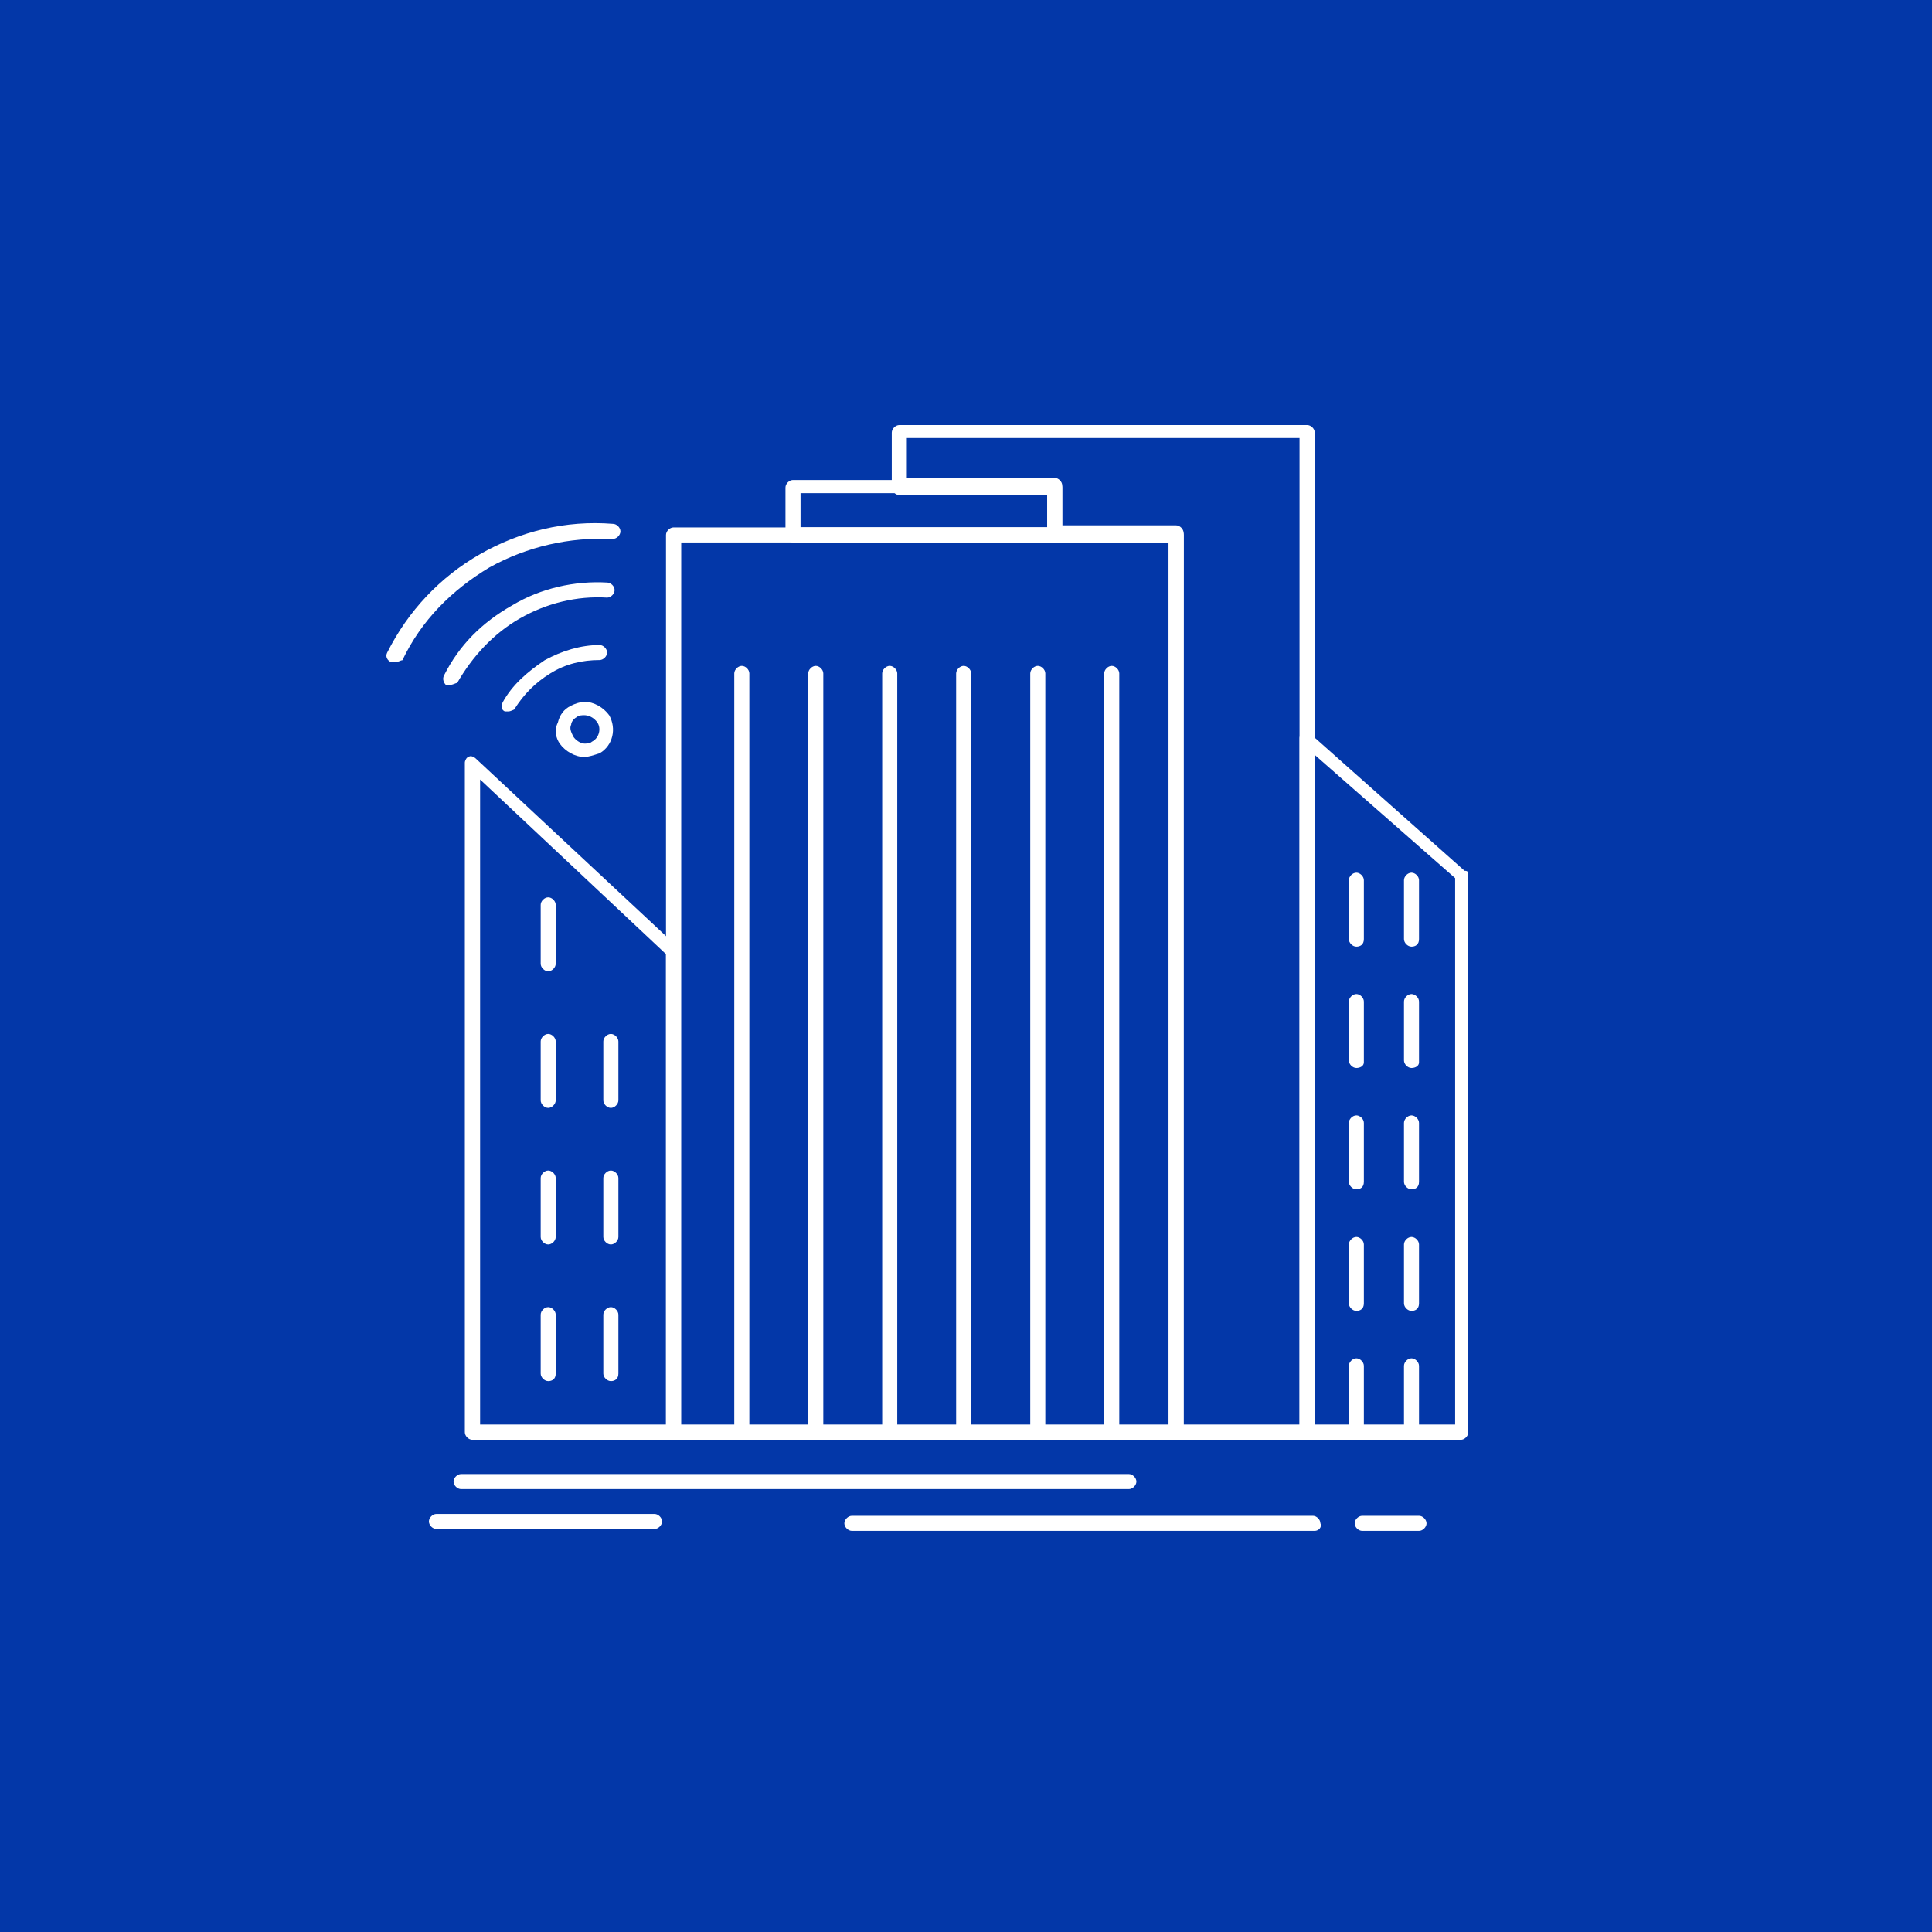 <?xml version="1.0" encoding="UTF-8"?> <svg xmlns="http://www.w3.org/2000/svg" width="50" height="50" viewBox="0 0 50 50" fill="none"><rect x="0" y="0" width="50" height="50" fill="#808080" stroke="none"/><g clip-path="url(#clip0_70_333)"><rect width="50" height="50" fill="#0337A8"></rect><circle cx="25" cy="25" r="25" fill="#0337A8"></circle></g><path d="M30.442 37.262H17.431C17.333 37.262 17.236 37.164 17.236 37.067V13.844C17.236 13.746 17.333 13.649 17.431 13.649H30.442C30.54 13.649 30.637 13.746 30.637 13.844V37.067C30.588 37.164 30.54 37.262 30.442 37.262ZM17.63 36.867H30.247V14.039H17.63V36.867Z" fill="white"></path><path d="M17.431 37.262H12.225C12.128 37.262 12.03 37.165 12.03 37.067V19.736C12.03 19.687 12.079 19.59 12.128 19.59C12.176 19.541 12.274 19.59 12.322 19.639L17.528 24.499C17.577 24.547 17.577 24.596 17.577 24.645V37.067C17.625 37.165 17.528 37.262 17.431 37.262ZM12.425 36.867H17.236V24.693L12.425 20.174V36.867Z" fill="white"></path><path d="M37.805 37.262H33.827C33.729 37.262 33.632 37.164 33.632 37.067V19.098C33.632 19.049 33.681 18.952 33.729 18.952C33.778 18.903 33.875 18.952 33.924 19.001L37.903 22.536C38 22.536 38 22.585 38 22.634V37.067C38 37.164 37.903 37.262 37.805 37.262ZM34.026 36.867H37.659V22.726L34.026 19.537V36.867Z" fill="white"></path><path d="M33.827 37.262H30.438C30.34 37.262 30.243 37.164 30.243 37.067V14.039H27.297C27.199 14.039 27.102 13.941 27.102 13.844V12.812H23.274C23.177 12.812 23.079 12.714 23.079 12.617V11.195C23.079 11.097 23.177 11 23.274 11H33.832C33.929 11 34.026 11.097 34.026 11.195V37.067C34.026 37.164 33.929 37.262 33.832 37.262H33.827ZM30.588 36.867H33.632V11.336H23.469V12.368H27.297C27.394 12.368 27.491 12.466 27.491 12.563V13.595H30.438C30.535 13.595 30.632 13.693 30.632 13.79L30.584 36.867H30.588Z" fill="white"></path><path d="M19.198 37.262C19.101 37.262 19.003 37.165 19.003 37.067V17.428C19.003 17.331 19.101 17.233 19.198 17.233C19.296 17.233 19.393 17.331 19.393 17.428V37.067C19.393 37.165 19.296 37.262 19.198 37.262Z" fill="white"></path><path d="M21.112 37.262C21.015 37.262 20.917 37.165 20.917 37.067V17.428C20.917 17.331 21.015 17.233 21.112 17.233C21.209 17.233 21.307 17.331 21.307 17.428V37.067C21.307 37.165 21.209 37.262 21.112 37.262Z" fill="white"></path><path d="M23.026 37.262C22.928 37.262 22.831 37.165 22.831 37.067V17.428C22.831 17.331 22.928 17.233 23.026 17.233C23.123 17.233 23.221 17.331 23.221 17.428V37.067C23.221 37.165 23.123 37.262 23.026 37.262Z" fill="white"></path><path d="M24.94 37.262C24.842 37.262 24.745 37.165 24.745 37.067V17.428C24.745 17.331 24.842 17.233 24.94 17.233C25.037 17.233 25.134 17.331 25.134 17.428V37.067C25.086 37.165 25.037 37.262 24.94 37.262Z" fill="white"></path><path d="M26.858 37.262C26.761 37.262 26.663 37.165 26.663 37.067V17.428C26.663 17.331 26.761 17.233 26.858 17.233C26.956 17.233 27.053 17.331 27.053 17.428V37.067C27.004 37.165 26.956 37.262 26.858 37.262Z" fill="white"></path><path d="M28.772 37.262C28.675 37.262 28.577 37.165 28.577 37.067V17.428C28.577 17.331 28.675 17.233 28.772 17.233C28.869 17.233 28.967 17.331 28.967 17.428V37.067C28.918 37.165 28.869 37.262 28.772 37.262Z" fill="white"></path><path d="M14.188 25.137C14.09 25.137 13.993 25.039 13.993 24.942V23.418C13.993 23.32 14.09 23.223 14.188 23.223C14.285 23.223 14.382 23.32 14.382 23.418V24.942C14.382 25.039 14.285 25.137 14.188 25.137Z" fill="white"></path><path d="M14.188 28.672C14.09 28.672 13.993 28.575 13.993 28.477V26.953C13.993 26.856 14.09 26.758 14.188 26.758C14.285 26.758 14.382 26.856 14.382 26.953V28.477C14.382 28.575 14.285 28.672 14.188 28.672Z" fill="white"></path><path d="M14.188 32.207C14.09 32.207 13.993 32.11 13.993 32.013V30.488C13.993 30.391 14.09 30.294 14.188 30.294C14.285 30.294 14.382 30.391 14.382 30.488V32.013C14.382 32.11 14.285 32.207 14.188 32.207Z" fill="white"></path><path d="M14.188 35.743C14.09 35.743 13.993 35.645 13.993 35.548V34.024C13.993 33.926 14.09 33.829 14.188 33.829C14.285 33.829 14.382 33.926 14.382 34.024V35.548C14.382 35.694 14.285 35.743 14.188 35.743Z" fill="white"></path><path d="M15.809 28.672C15.712 28.672 15.614 28.575 15.614 28.477V26.953C15.614 26.856 15.712 26.758 15.809 26.758C15.906 26.758 16.004 26.856 16.004 26.953V28.477C16.004 28.575 15.906 28.672 15.809 28.672Z" fill="white"></path><path d="M15.809 32.207C15.712 32.207 15.614 32.11 15.614 32.013V30.488C15.614 30.391 15.712 30.294 15.809 30.294C15.906 30.294 16.004 30.391 16.004 30.488V32.013C16.004 32.11 15.906 32.207 15.809 32.207Z" fill="white"></path><path d="M15.809 35.743C15.712 35.743 15.614 35.645 15.614 35.548V34.024C15.614 33.926 15.712 33.829 15.809 33.829C15.906 33.829 16.004 33.926 16.004 34.024V35.548C16.004 35.694 15.906 35.743 15.809 35.743Z" fill="white"></path><path d="M35.103 24.499C35.005 24.499 34.908 24.401 34.908 24.304V22.78C34.908 22.682 35.005 22.585 35.103 22.585C35.2 22.585 35.297 22.682 35.297 22.78V24.304C35.297 24.45 35.2 24.499 35.103 24.499Z" fill="white"></path><path d="M36.529 24.499C36.432 24.499 36.335 24.401 36.335 24.304V22.78C36.335 22.682 36.432 22.585 36.529 22.585C36.627 22.585 36.724 22.682 36.724 22.78V24.304C36.724 24.45 36.627 24.499 36.529 24.499Z" fill="white"></path><path d="M35.103 27.64C35.005 27.64 34.908 27.542 34.908 27.445V25.921C34.908 25.823 35.005 25.726 35.103 25.726C35.2 25.726 35.297 25.823 35.297 25.921V27.493C35.297 27.591 35.2 27.64 35.103 27.64Z" fill="white"></path><path d="M36.529 27.64C36.432 27.64 36.335 27.542 36.335 27.445V25.921C36.335 25.823 36.432 25.726 36.529 25.726C36.627 25.726 36.724 25.823 36.724 25.921V27.493C36.724 27.591 36.627 27.64 36.529 27.64Z" fill="white"></path><path d="M35.103 30.78C35.005 30.78 34.908 30.683 34.908 30.586V29.061C34.908 28.964 35.005 28.867 35.103 28.867C35.2 28.867 35.297 28.964 35.297 29.061V30.586C35.297 30.732 35.2 30.78 35.103 30.78Z" fill="white"></path><path d="M36.529 30.78C36.432 30.78 36.335 30.683 36.335 30.586V29.061C36.335 28.964 36.432 28.867 36.529 28.867C36.627 28.867 36.724 28.964 36.724 29.061V30.586C36.724 30.732 36.627 30.78 36.529 30.78Z" fill="white"></path><path d="M35.103 33.926C35.005 33.926 34.908 33.829 34.908 33.731V32.207C34.908 32.11 35.005 32.013 35.103 32.013C35.2 32.013 35.297 32.11 35.297 32.207V33.731C35.297 33.878 35.2 33.926 35.103 33.926Z" fill="white"></path><path d="M36.529 33.926C36.432 33.926 36.335 33.829 36.335 33.731V32.207C36.335 32.11 36.432 32.013 36.529 32.013C36.627 32.013 36.724 32.11 36.724 32.207V33.731C36.724 33.878 36.627 33.926 36.529 33.926Z" fill="white"></path><path d="M35.103 37.067C35.005 37.067 34.908 36.97 34.908 36.872V35.348C34.908 35.251 35.005 35.153 35.103 35.153C35.2 35.153 35.297 35.251 35.297 35.348V36.872C35.297 37.019 35.2 37.067 35.103 37.067Z" fill="white"></path><path d="M36.529 37.067C36.432 37.067 36.335 36.97 36.335 36.872V35.348C36.335 35.251 36.432 35.153 36.529 35.153C36.627 35.153 36.724 35.251 36.724 35.348V36.872C36.724 37.019 36.627 37.067 36.529 37.067Z" fill="white"></path><path d="M27.297 14.039H20.523C20.425 14.039 20.328 13.941 20.328 13.844V12.617C20.328 12.519 20.425 12.422 20.523 12.422H27.297C27.394 12.422 27.491 12.519 27.491 12.617V13.844C27.491 13.941 27.394 14.039 27.297 14.039ZM20.718 13.644H27.102V12.763H20.718V13.644Z" fill="white"></path><path d="M29.215 38.538H11.933C11.835 38.538 11.738 38.44 11.738 38.343C11.738 38.246 11.835 38.148 11.933 38.148H29.215C29.312 38.148 29.41 38.246 29.41 38.343C29.41 38.44 29.312 38.538 29.215 38.538Z" fill="white"></path><path d="M34.026 39.619H22.047C21.95 39.619 21.852 39.521 21.852 39.424C21.852 39.327 21.95 39.229 22.047 39.229H33.978C34.075 39.229 34.172 39.327 34.172 39.424C34.221 39.521 34.124 39.619 34.026 39.619Z" fill="white"></path><path d="M36.724 39.619H35.254C35.156 39.619 35.059 39.521 35.059 39.424C35.059 39.327 35.156 39.229 35.254 39.229H36.724C36.822 39.229 36.919 39.327 36.919 39.424C36.919 39.521 36.822 39.619 36.724 39.619Z" fill="white"></path><path d="M16.939 39.57H11.295C11.197 39.57 11.1 39.473 11.1 39.375C11.1 39.278 11.197 39.181 11.295 39.181H16.939C17.036 39.181 17.134 39.278 17.134 39.375C17.134 39.473 17.036 39.57 16.939 39.57Z" fill="white"></path><path d="M10.214 17.136H10.117C10.019 17.087 9.97 16.99 10.019 16.892C10.56 15.811 11.392 14.93 12.425 14.341C13.457 13.751 14.636 13.459 15.863 13.557C15.96 13.557 16.057 13.654 16.057 13.751C16.057 13.849 15.96 13.946 15.863 13.946C14.733 13.898 13.652 14.141 12.673 14.681C11.689 15.271 10.905 16.055 10.414 17.087C10.365 17.087 10.316 17.136 10.219 17.136H10.214Z" fill="white"></path><path d="M11.636 17.725H11.539C11.49 17.676 11.441 17.579 11.49 17.482C11.884 16.698 12.473 16.108 13.258 15.665C13.993 15.222 14.879 15.027 15.712 15.076C15.809 15.076 15.906 15.173 15.906 15.271C15.906 15.368 15.809 15.466 15.712 15.466C14.928 15.417 14.139 15.612 13.452 16.006C12.766 16.4 12.225 16.99 11.831 17.676C11.782 17.676 11.733 17.725 11.636 17.725Z" fill="white"></path><path d="M13.16 18.412H13.063C12.965 18.363 12.965 18.265 13.014 18.168C13.257 17.725 13.652 17.384 14.095 17.087C14.538 16.844 15.03 16.693 15.517 16.693C15.614 16.693 15.712 16.79 15.712 16.887C15.712 16.985 15.614 17.082 15.517 17.082C15.074 17.082 14.636 17.18 14.241 17.428C13.847 17.671 13.555 17.968 13.306 18.363C13.306 18.363 13.209 18.412 13.16 18.412Z" fill="white"></path><path d="M15.123 19.59C14.879 19.59 14.631 19.444 14.485 19.244C14.387 19.098 14.338 18.898 14.436 18.704C14.485 18.509 14.582 18.358 14.782 18.261C14.879 18.212 15.025 18.163 15.127 18.163C15.371 18.163 15.619 18.309 15.765 18.509C15.96 18.855 15.863 19.293 15.522 19.493C15.376 19.541 15.23 19.59 15.127 19.59H15.123ZM15.123 18.509C15.074 18.509 14.976 18.509 14.928 18.558C14.83 18.606 14.782 18.704 14.782 18.752C14.733 18.85 14.782 18.947 14.83 19.049C14.879 19.147 15.025 19.244 15.123 19.244C15.171 19.244 15.269 19.244 15.317 19.196C15.512 19.098 15.561 18.85 15.463 18.704C15.366 18.558 15.22 18.509 15.118 18.509H15.123Z" fill="white"></path><defs><clipPath id="clip0_70_333"><rect width="50" height="50" fill="white"></rect></clipPath></defs></svg> 